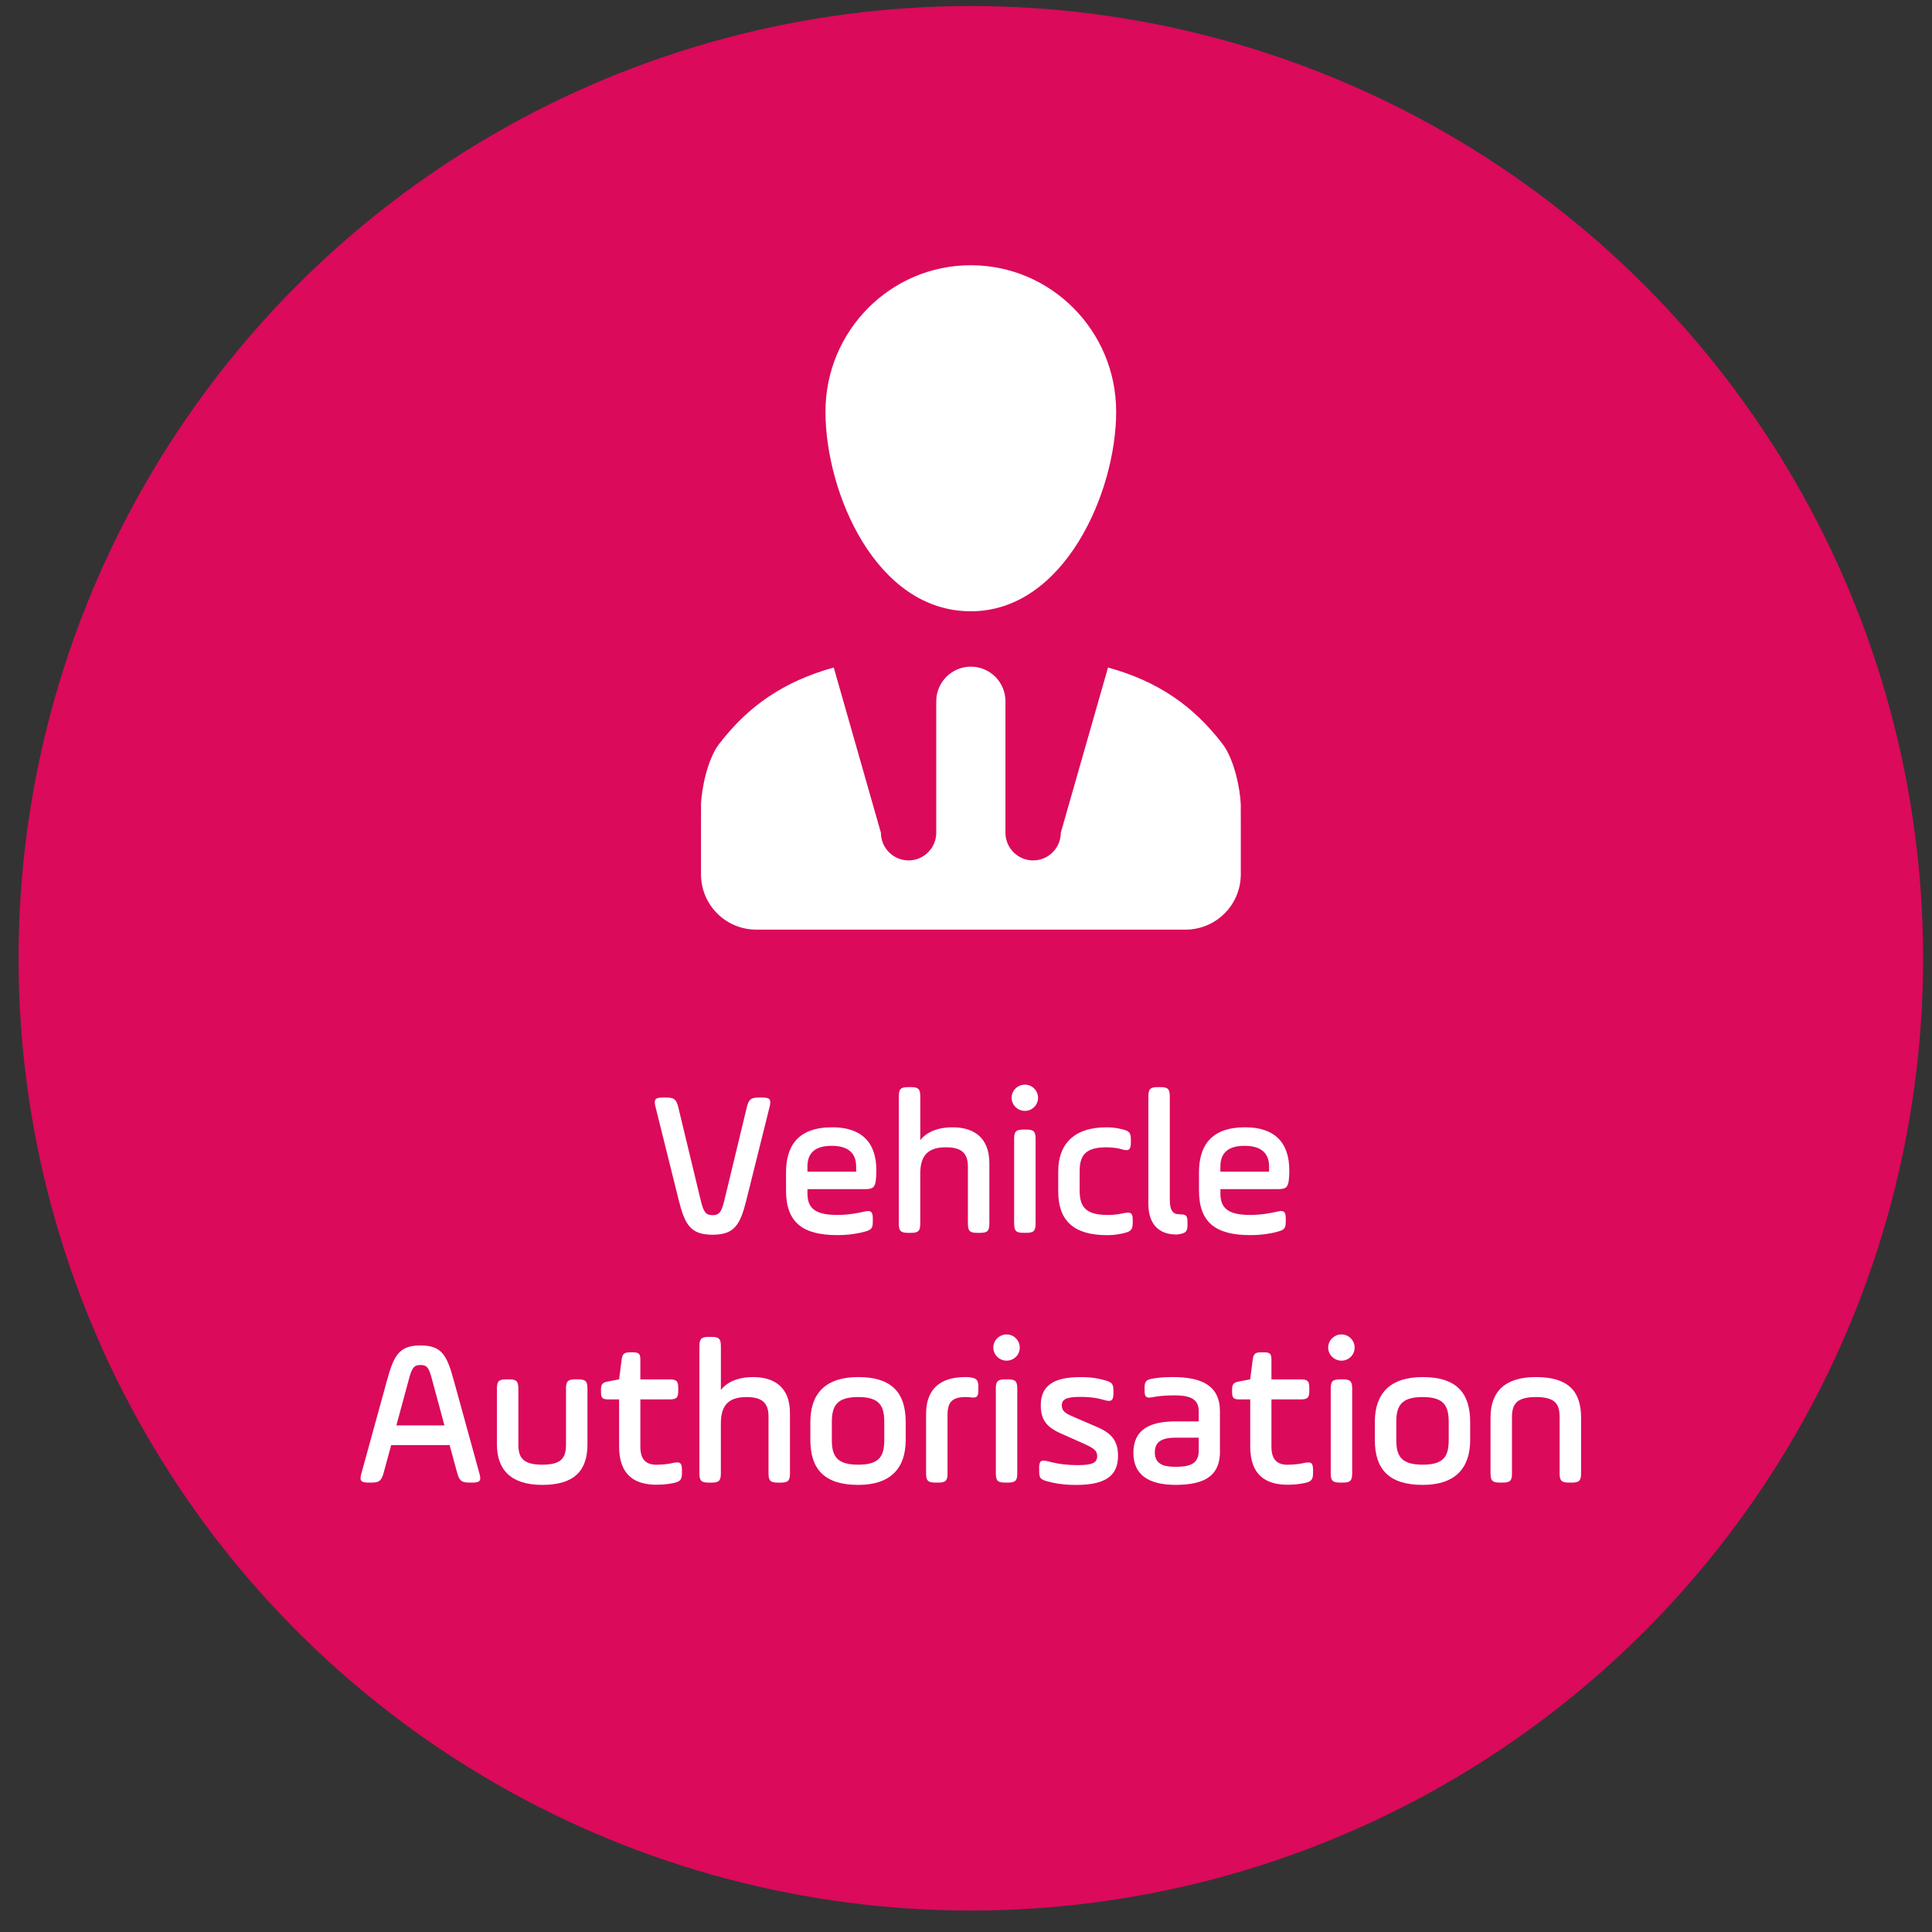 <?xml version="1.0" encoding="utf-8"?>
<!-- Generator: Adobe Illustrator 27.3.1, SVG Export Plug-In . SVG Version: 6.00 Build 0)  -->
<svg version="1.1" id="Layer_1" xmlns="http://www.w3.org/2000/svg" xmlns:xlink="http://www.w3.org/1999/xlink" x="0px" y="0px"
	 width="708.66px" height="708.66px" viewBox="0 0 708.66 708.66" style="enable-background:new 0 0 708.66 708.66;"
	 xml:space="preserve">
<rect x="0" y="0" width="708.66" height="708.66" fill="#333333" stroke="none"/>
<style type="text/css">
	.st0{fill:#DB0A5B;stroke:#DB0A5B;stroke-width:24;stroke-linejoin:round;stroke-miterlimit:10;}
	.st1{fill:#FFFFFF;}
</style>
<g>
	<circle class="st0" cx="356.1" cy="351.5" r="337.29"/>
	<g>
		<path class="st1" d="M273.8,440.07c-2.29,9.16-4.35,12.83-12.44,12.83c-8.09,0-10.15-3.66-12.44-12.83l-8.47-34.05
			c-0.69-2.75-0.15-3.44,2.67-3.44h1.3c2.82,0,3.66,0.69,4.35,3.44l8.24,34.2c1.07,4.35,1.83,5.5,4.35,5.5s3.28-1.14,4.35-5.5
			l8.25-34.2c0.69-2.75,1.53-3.44,4.35-3.44h1.3c2.82,0,3.36,0.69,2.67,3.44L273.8,440.07z"/>
		<path class="st1" d="M321.29,432.66c-0.31,2.82-1.07,3.51-3.89,3.51h-21.22v1.68c0,5.57,3.21,7.79,10.92,7.79
			c4.05,0,7.63-0.69,9.92-1.22c2.52-0.61,3.13,0.08,3.13,2.67v0.99c0,2.6-0.61,3.05-3.13,3.74c-2.29,0.61-5.5,1.22-9.92,1.22
			c-12.67,0-18.78-4.66-18.78-16.34v-6.64c0-9.54,4.2-16.57,16.95-16.57c10.54,0,16.18,5.34,16.18,15.8
			C321.44,430.91,321.37,431.82,321.29,432.66z M296.17,429.76h17.86v-1.91c0-5.19-3.28-7.56-9.01-7.56c-5.73,0-8.85,2.37-8.85,7.56
			V429.76z"/>
		<path class="st1" d="M329.69,402.2c0-2.75,0.69-3.44,3.44-3.44h0.99c2.75,0,3.44,0.69,3.44,3.44v16.03
			c2.21-2.9,6.26-4.73,11.83-4.73c7.63,0,13.51,3.59,13.51,13.21v22.06c0,2.75-0.69,3.44-3.44,3.44h-0.99
			c-2.75,0-3.44-0.69-3.44-3.44v-20.84c0-5.04-2.44-7.1-8.09-7.1c-5.88,0-9.39,2.37-9.39,9.62v18.32c0,2.75-0.69,3.44-3.44,3.44
			h-0.99c-2.75,0-3.44-0.69-3.44-3.44V402.2z"/>
		<path class="st1" d="M375.95,397.85c2.67,0,4.81,2.21,4.81,4.81c0,2.67-2.14,4.81-4.81,4.81s-4.89-2.14-4.89-4.81
			S373.28,397.85,375.95,397.85z M371.99,417.77c0-2.75,0.69-3.44,3.44-3.44h0.99c2.75,0,3.44,0.69,3.44,3.44v30.99
			c0,2.75-0.69,3.44-3.44,3.44h-0.99c-2.75,0-3.44-0.69-3.44-3.44V417.77z"/>
		<path class="st1" d="M388.17,429.53c0-9.62,5.57-16.03,17.63-16.03c2.82,0,4.43,0.38,5.95,0.76c2.52,0.61,3.05,1.22,3.05,3.82
			v0.99c0,2.6-0.69,3.28-3.21,2.52c-0.92-0.31-3.21-0.76-5.65-0.76c-7.48,0-9.92,2.6-9.92,8.78v7.18c0,6.72,3.13,8.86,10.46,8.86
			c2.9,0,4.66-0.46,5.88-0.69c2.52-0.46,3.13,0,3.13,2.6v0.92c0,2.6-0.69,3.21-3.21,3.82c-1.3,0.31-3.21,0.76-6.18,0.76
			c-12.37,0-17.94-5.42-17.94-16.03V429.53z"/>
		<path class="st1" d="M421.23,402.2c0-2.75,0.69-3.44,3.43-3.44h0.99c2.75,0,3.43,0.69,3.43,3.44v37.79c0,4.28,1.3,5.42,3.59,5.42
			c2.52,0,2.9,0.46,2.9,3.05v0.76c0,2.6-0.61,3.05-3.13,3.51c-0.46,0.08-0.61,0.08-1.07,0.08c-5.65,0-10.15-3.13-10.15-11.3V402.2z"
			/>
		<path class="st1" d="M472.76,432.66c-0.31,2.82-1.07,3.51-3.89,3.51h-21.22v1.68c0,5.57,3.21,7.79,10.92,7.79
			c4.05,0,7.63-0.69,9.92-1.22c2.52-0.61,3.13,0.08,3.13,2.67v0.99c0,2.6-0.61,3.05-3.13,3.74c-2.29,0.61-5.5,1.22-9.92,1.22
			c-12.67,0-18.78-4.66-18.78-16.34v-6.64c0-9.54,4.2-16.57,16.95-16.57c10.54,0,16.18,5.34,16.18,15.8
			C472.91,430.91,472.83,431.82,472.76,432.66z M447.64,429.76h17.86v-1.91c0-5.19-3.28-7.56-9.01-7.56c-5.72,0-8.85,2.37-8.85,7.56
			V429.76z"/>
		<path class="st1" d="M175.85,540.46c0.76,2.67,0.23,3.36-2.6,3.36h-1.07c-2.82,0-3.66-0.69-4.43-3.36l-2.82-10.38h-21.45
			l-2.82,10.38c-0.76,2.67-1.6,3.36-4.43,3.36h-1.07c-2.82,0-3.36-0.69-2.6-3.36l9.39-34.12c2.52-9.16,4.43-12.83,12.29-12.83
			s9.7,3.67,12.21,12.83L175.85,540.46z M145.39,522.83h17.63l-4.5-16.64c-1.15-4.35-1.76-5.5-4.27-5.5s-3.21,1.14-4.35,5.5
			L145.39,522.83z"/>
		<path class="st1" d="M190.13,529.77c0,4.81,1.6,7.48,8.78,7.48c7.25,0,8.7-2.67,8.7-7.48v-20.38c0-2.75,0.69-3.44,3.44-3.44h0.99
			c2.75,0,3.44,0.69,3.44,3.44v20.38c0,9.54-4.66,14.89-16.57,14.89c-11.45,0-16.64-5.5-16.64-14.89v-20.38
			c0-2.75,0.69-3.44,3.44-3.44h0.99c2.75,0,3.44,0.69,3.44,3.44V529.77z"/>
		<path class="st1" d="M220.44,509.85c0-2.14,0.53-2.75,2.6-3.13l4.05-0.76l0.92-7.18c0.31-2.21,0.92-2.75,3.13-2.75h0.99
			c2.21,0,2.75,0.53,2.75,2.75v7.18h10.69c2.6,0,3.21,0.61,3.21,3.21v0.92c0,2.6-0.61,3.21-3.21,3.21h-10.69v17.33
			c0,5.04,2.37,6.64,5.95,6.64c2.75,0,5.27-0.46,6.18-0.69c2.52-0.53,3.13,0.08,3.13,2.67v0.92c0,2.6-0.61,3.28-3.13,3.82
			c-1.15,0.23-3.28,0.61-6.18,0.61c-7.94,0-13.74-3.43-13.74-14.05v-17.25h-3.97c-2.14,0-2.67-0.53-2.67-2.67V509.85z"/>
		<path class="st1" d="M256.55,493.82c0-2.75,0.69-3.44,3.44-3.44h0.99c2.75,0,3.44,0.69,3.44,3.44v16.03
			c2.21-2.9,6.26-4.73,11.83-4.73c7.63,0,13.51,3.59,13.51,13.21v22.06c0,2.75-0.69,3.44-3.44,3.44h-0.99
			c-2.75,0-3.44-0.69-3.44-3.44v-20.84c0-5.04-2.44-7.1-8.09-7.1c-5.88,0-9.39,2.37-9.39,9.62v18.32c0,2.75-0.69,3.44-3.44,3.44
			h-0.99c-2.75,0-3.44-0.69-3.44-3.44V493.82z"/>
		<path class="st1" d="M297.24,528.17v-6.57c0-10.46,5.57-16.49,17.56-16.49c12.37,0,17.41,5.8,17.41,16.49v6.57
			c0,10.38-5.5,16.49-17.41,16.49C302.36,544.66,297.24,538.86,297.24,528.17z M324.35,521.6c0-5.96-1.76-9.16-9.54-9.16
			c-7.86,0-9.69,3.21-9.69,9.16v6.57c0,5.95,1.83,9.08,9.69,9.08c7.79,0,9.54-3.13,9.54-9.08V521.6z"/>
		<path class="st1" d="M347.56,540.38c0,2.75-0.69,3.44-3.44,3.44h-0.99c-2.75,0-3.44-0.69-3.44-3.44v-21.76
			c0-8.55,4.58-13.51,14.43-13.51c0.53,0,0.92,0,1.53,0.08c2.6,0.3,3.21,0.99,3.21,3.59v1.07c0,2.6-0.61,3.05-3.21,2.67
			c-0.61-0.08-0.99-0.08-1.53-0.08c-5.34,0-6.57,2.37-6.57,6.72V540.38z"/>
		<path class="st1" d="M369.24,489.47c2.67,0,4.81,2.21,4.81,4.81c0,2.67-2.14,4.81-4.81,4.81s-4.89-2.14-4.89-4.81
			S366.57,489.47,369.24,489.47z M365.27,509.39c0-2.75,0.69-3.44,3.44-3.44h0.99c2.75,0,3.44,0.69,3.44,3.44v30.99
			c0,2.75-0.69,3.44-3.44,3.44h-0.99c-2.75,0-3.44-0.69-3.44-3.44V509.39z"/>
		<path class="st1" d="M381.15,538.63c0-2.6,0.53-3.28,3.05-2.67c2.06,0.53,5.5,1.45,11.15,1.45c5.04,0,7.1-0.76,7.1-3.28
			c0-1.99-1.14-2.9-4.89-4.58l-8.24-3.67c-4.66-2.06-7.56-4.43-7.56-10.38c0-7.02,4.35-10.38,14.58-10.38
			c4.35,0,6.64,0.53,8.86,1.14c2.6,0.76,3.21,1.22,3.21,3.82v0.92c0,2.6-0.61,3.28-3.13,2.6c-1.91-0.54-4.27-1.22-9.08-1.22
			c-5.12,0-6.72,0.92-6.72,3.13c0,1.83,0.99,2.75,3.59,3.89l8.86,3.82c5.11,2.14,8.17,4.66,8.17,10.76
			c0,7.33-4.58,10.69-15.42,10.69c-5.19,0-8.47-0.76-10.46-1.3c-2.52-0.69-3.05-1.15-3.05-3.74V538.63z"/>
		<path class="st1" d="M447.49,532.44c0,8.4-4.96,12.21-16.26,12.21c-9.92,0-15.5-3.67-15.5-11.76c0-8.55,6.03-11.53,15.57-11.53
			h8.4v-3.74c0-4.73-3.59-5.8-9.01-5.8c-3.74,0-6.49,0.38-8.02,0.69c-2.29,0.46-2.83-0.15-2.83-2.44v-1.07
			c0-2.29,0.61-2.9,2.75-3.28c1.76-0.31,3.51-0.61,7.63-0.61c10.31,0,17.25,2.98,17.25,12.52V532.44z M439.7,527.33h-8.4
			c-5.19,0-7.71,1.53-7.71,5.42c0,4.5,3.59,5.27,7.48,5.27c4.96,0,8.63-0.76,8.63-5.96V527.33z"/>
		<path class="st1" d="M451.92,509.85c0-2.14,0.53-2.75,2.6-3.13l4.05-0.76l0.92-7.18c0.3-2.21,0.92-2.75,3.13-2.75h0.99
			c2.21,0,2.75,0.53,2.75,2.75v7.18h10.69c2.6,0,3.21,0.61,3.21,3.21v0.92c0,2.6-0.61,3.21-3.21,3.21h-10.69v17.33
			c0,5.04,2.37,6.64,5.96,6.64c2.75,0,5.27-0.46,6.18-0.69c2.52-0.53,3.13,0.08,3.13,2.67v0.92c0,2.6-0.61,3.28-3.13,3.82
			c-1.14,0.23-3.28,0.61-6.18,0.61c-7.94,0-13.74-3.43-13.74-14.05v-17.25h-3.97c-2.14,0-2.67-0.53-2.67-2.67V509.85z"/>
		<path class="st1" d="M492.07,489.47c2.67,0,4.81,2.21,4.81,4.81c0,2.67-2.14,4.81-4.81,4.81s-4.89-2.14-4.89-4.81
			S489.4,489.47,492.07,489.47z M488.11,509.39c0-2.75,0.69-3.44,3.44-3.44h0.99c2.75,0,3.44,0.69,3.44,3.44v30.99
			c0,2.75-0.69,3.44-3.44,3.44h-0.99c-2.75,0-3.44-0.69-3.44-3.44V509.39z"/>
		<path class="st1" d="M504.29,528.17v-6.57c0-10.46,5.57-16.49,17.56-16.49c12.37,0,17.41,5.8,17.41,16.49v6.57
			c0,10.38-5.5,16.49-17.41,16.49C509.4,544.66,504.29,538.86,504.29,528.17z M531.39,521.6c0-5.96-1.76-9.16-9.54-9.16
			c-7.86,0-9.69,3.21-9.69,9.16v6.57c0,5.95,1.83,9.08,9.69,9.08c7.79,0,9.54-3.13,9.54-9.08V521.6z"/>
		<path class="st1" d="M554.6,540.38c0,2.75-0.69,3.44-3.44,3.44h-0.99c-2.75,0-3.44-0.69-3.44-3.44v-20.46
			c0-9.39,5.19-14.81,16.64-14.81c11.91,0,16.57,5.27,16.57,14.81v20.46c0,2.75-0.69,3.44-3.44,3.44h-0.99
			c-2.75,0-3.44-0.69-3.44-3.44v-20.46c0-4.81-1.45-7.48-8.7-7.48c-7.18,0-8.78,2.67-8.78,7.48V540.38z"/>
	</g>
	<path class="st1" d="M302.78,150.99c0,29.68,18.49,73.23,53.31,73.23c34.22,0,53.32-43.55,53.32-73.23
		c0-29.63-23.87-53.7-53.32-53.7C326.64,97.28,302.78,121.36,302.78,150.99 M448.44,272.9c-10.65-13.9-23.54-22.95-42.02-28.06
		l-17.32,60.61c0,5.59-4.57,10.15-10.15,10.15c-5.6,0-10.15-4.57-10.15-10.15v-48.23c0-7.01-5.68-12.69-12.69-12.69
		c-6.99,0-12.69,5.68-12.69,12.69v48.23c0,5.59-4.57,10.15-10.14,10.15c-5.6,0-10.16-4.57-10.16-10.15l-17.3-60.61
		c-18.5,5.17-31.38,14.16-42.05,28.06c-4.22,5.49-6.49,16.49-6.64,22.39c0.04,1.52,0,3.3,0,5.08v10.13v10.18
		c0,11.23,9.08,20.31,20.3,20.31h157.4c11.21,0,20.3-9.08,20.3-20.31v-10.18v-10.13c0-1.78-0.04-3.55,0-5.08
		C454.94,289.39,452.67,278.39,448.44,272.9"/>
</g>
</svg>
